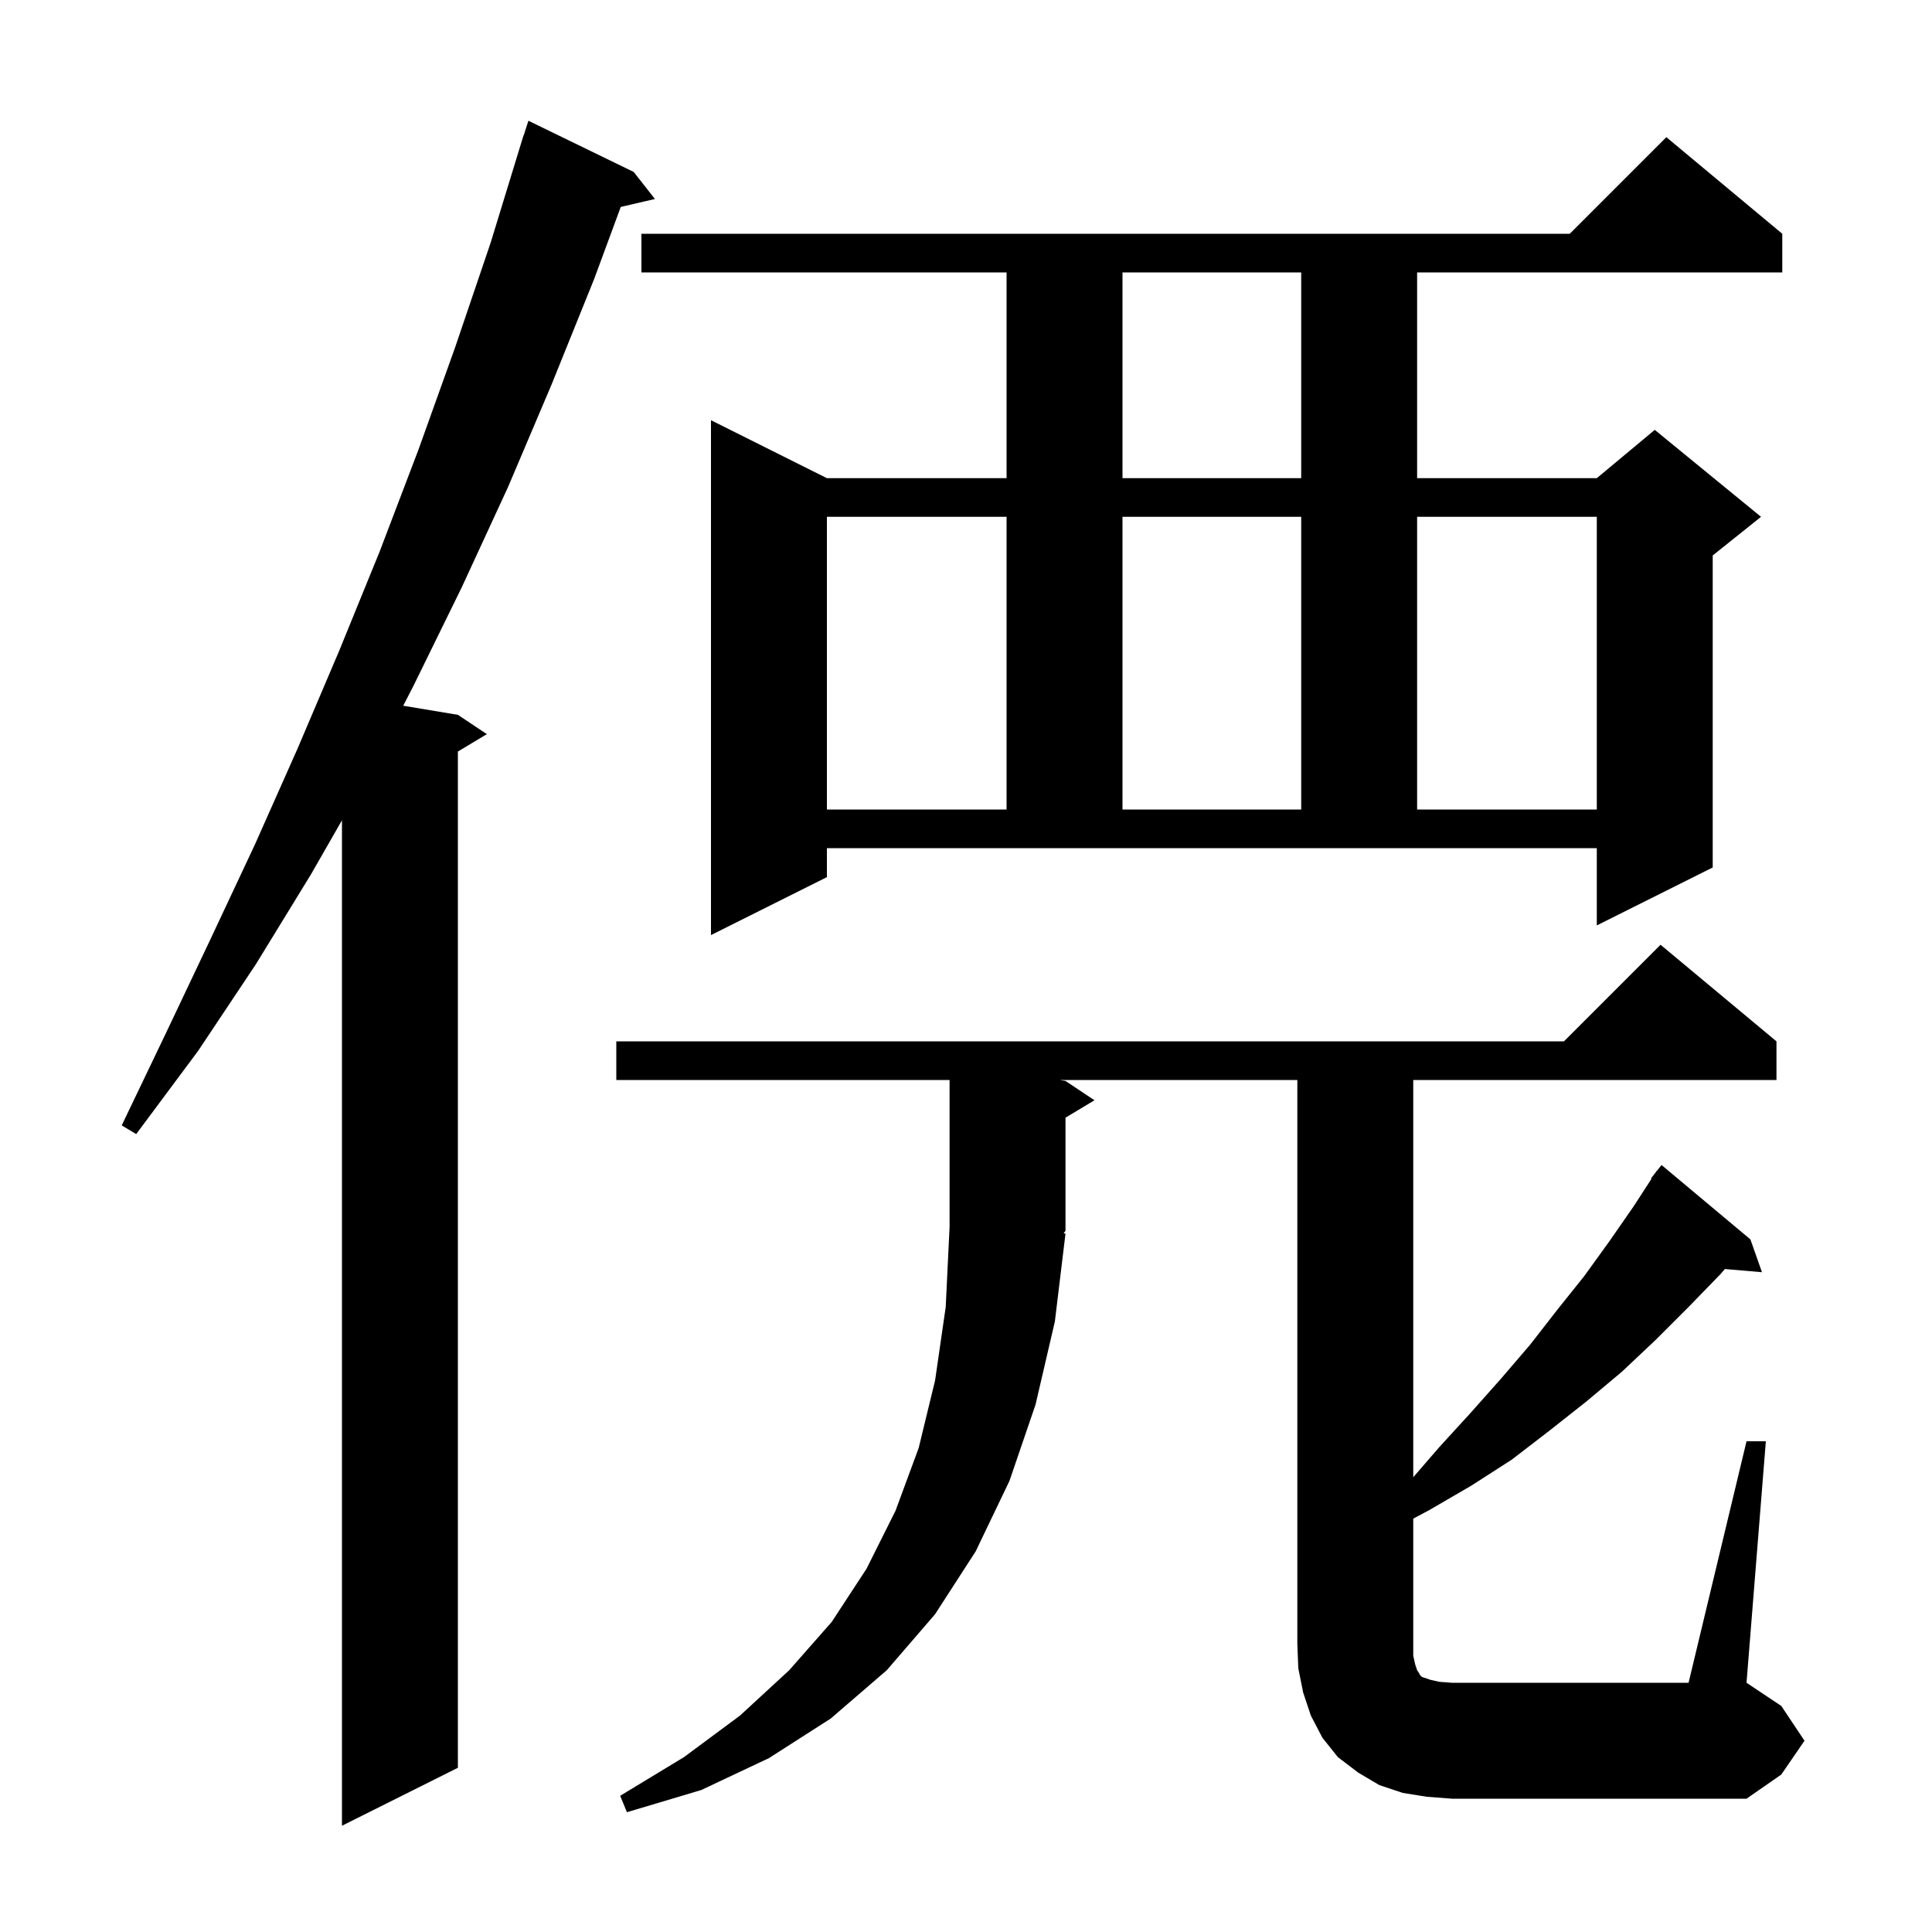 <svg xmlns="http://www.w3.org/2000/svg" xmlns:xlink="http://www.w3.org/1999/xlink" version="1.1" baseProfile="full" viewBox="0 0 200 200" width="200" height="200"><g fill="currentColor"><path d="M 65.6 17.8 L 67.8 20.6 L 64.262 21.421 L 61.5 28.9 L 57.1 39.8 L 52.6 50.4 L 47.8 60.8 L 42.8 71.0 L 41.74 73.057 L 47.4 74.0 L 50.4 76.0 L 47.4 77.8 L 47.4 183.0 L 35.4 189.0 L 35.4 84.915 L 32.2 90.5 L 26.5 99.8 L 20.5 108.8 L 14.1 117.4 L 12.6 116.5 L 17.2 106.9 L 21.8 97.2 L 26.4 87.4 L 30.8 77.5 L 35.1 67.4 L 39.3 57.1 L 43.3 46.6 L 47.1 36.0 L 50.8 25.1 L 54.2 14.0 L 54.218 14.006 L 54.7 12.5 Z M 180.8 149.2 L 182.8 149.2 L 180.8 174.2 L 184.4 176.6 L 186.8 180.2 L 184.4 183.7 L 180.8 186.2 L 150.3 186.2 L 147.7 186.0 L 145.2 185.6 L 142.8 184.8 L 140.6 183.5 L 138.5 181.9 L 136.9 179.9 L 135.7 177.6 L 134.9 175.2 L 134.4 172.7 L 134.3 170.2 L 134.3 111.8 L 109.7 111.8 L 110.3 111.9 L 113.3 113.9 L 110.3 115.7 L 110.3 127.4 L 110.107 127.689 L 110.3 127.7 L 109.2 136.8 L 107.2 145.4 L 104.5 153.3 L 101.0 160.6 L 96.8 167.1 L 91.8 172.9 L 86.0 177.9 L 79.6 182.0 L 72.6 185.3 L 64.9 187.6 L 64.2 185.9 L 70.8 181.9 L 76.6 177.6 L 81.7 172.9 L 86.1 167.9 L 89.7 162.4 L 92.7 156.4 L 95.1 149.9 L 96.8 142.9 L 97.9 135.3 L 98.3 127.0 L 98.3 111.8 L 63.8 111.8 L 63.8 107.8 L 161.9 107.8 L 171.9 97.8 L 183.9 107.8 L 183.9 111.8 L 146.3 111.8 L 146.3 152.922 L 149.0 149.8 L 152.2 146.3 L 155.4 142.7 L 158.4 139.2 L 161.2 135.6 L 164.0 132.1 L 166.6 128.5 L 169.1 124.9 L 170.958 122.036 L 170.9 122.0 L 171.365 121.408 L 171.5 121.2 L 171.518 121.213 L 172.0 120.6 L 181.2 128.3 L 182.4 131.7 L 178.557 131.369 L 178.1 131.9 L 174.8 135.3 L 171.4 138.7 L 167.9 142.0 L 164.2 145.1 L 160.4 148.1 L 156.5 151.1 L 152.3 153.8 L 148.0 156.3 L 146.3 157.207 L 146.3 171.4 L 146.5 172.3 L 146.7 172.9 L 146.9 173.2 L 147.0 173.4 L 147.2 173.6 L 148.1 173.9 L 149.0 174.1 L 150.3 174.2 L 174.8 174.2 Z M 85.6 90.8 L 73.6 96.8 L 73.6 43.5 L 85.6 49.5 L 104.2 49.5 L 104.2 28.2 L 66.4 28.2 L 66.4 24.2 L 162.5 24.2 L 172.5 14.2 L 184.5 24.2 L 184.5 28.2 L 146.7 28.2 L 146.7 49.5 L 165.3 49.5 L 171.3 44.5 L 182.3 53.5 L 177.3 57.5 L 177.3 89.8 L 165.3 95.8 L 165.3 87.8 L 85.6 87.8 Z M 85.6 53.5 L 85.6 83.8 L 104.2 83.8 L 104.2 53.5 Z M 116.2 53.5 L 116.2 83.8 L 134.7 83.8 L 134.7 53.5 Z M 146.7 53.5 L 146.7 83.8 L 165.3 83.8 L 165.3 53.5 Z M 116.2 28.2 L 116.2 49.5 L 134.7 49.5 L 134.7 28.2 Z "/></g></svg>